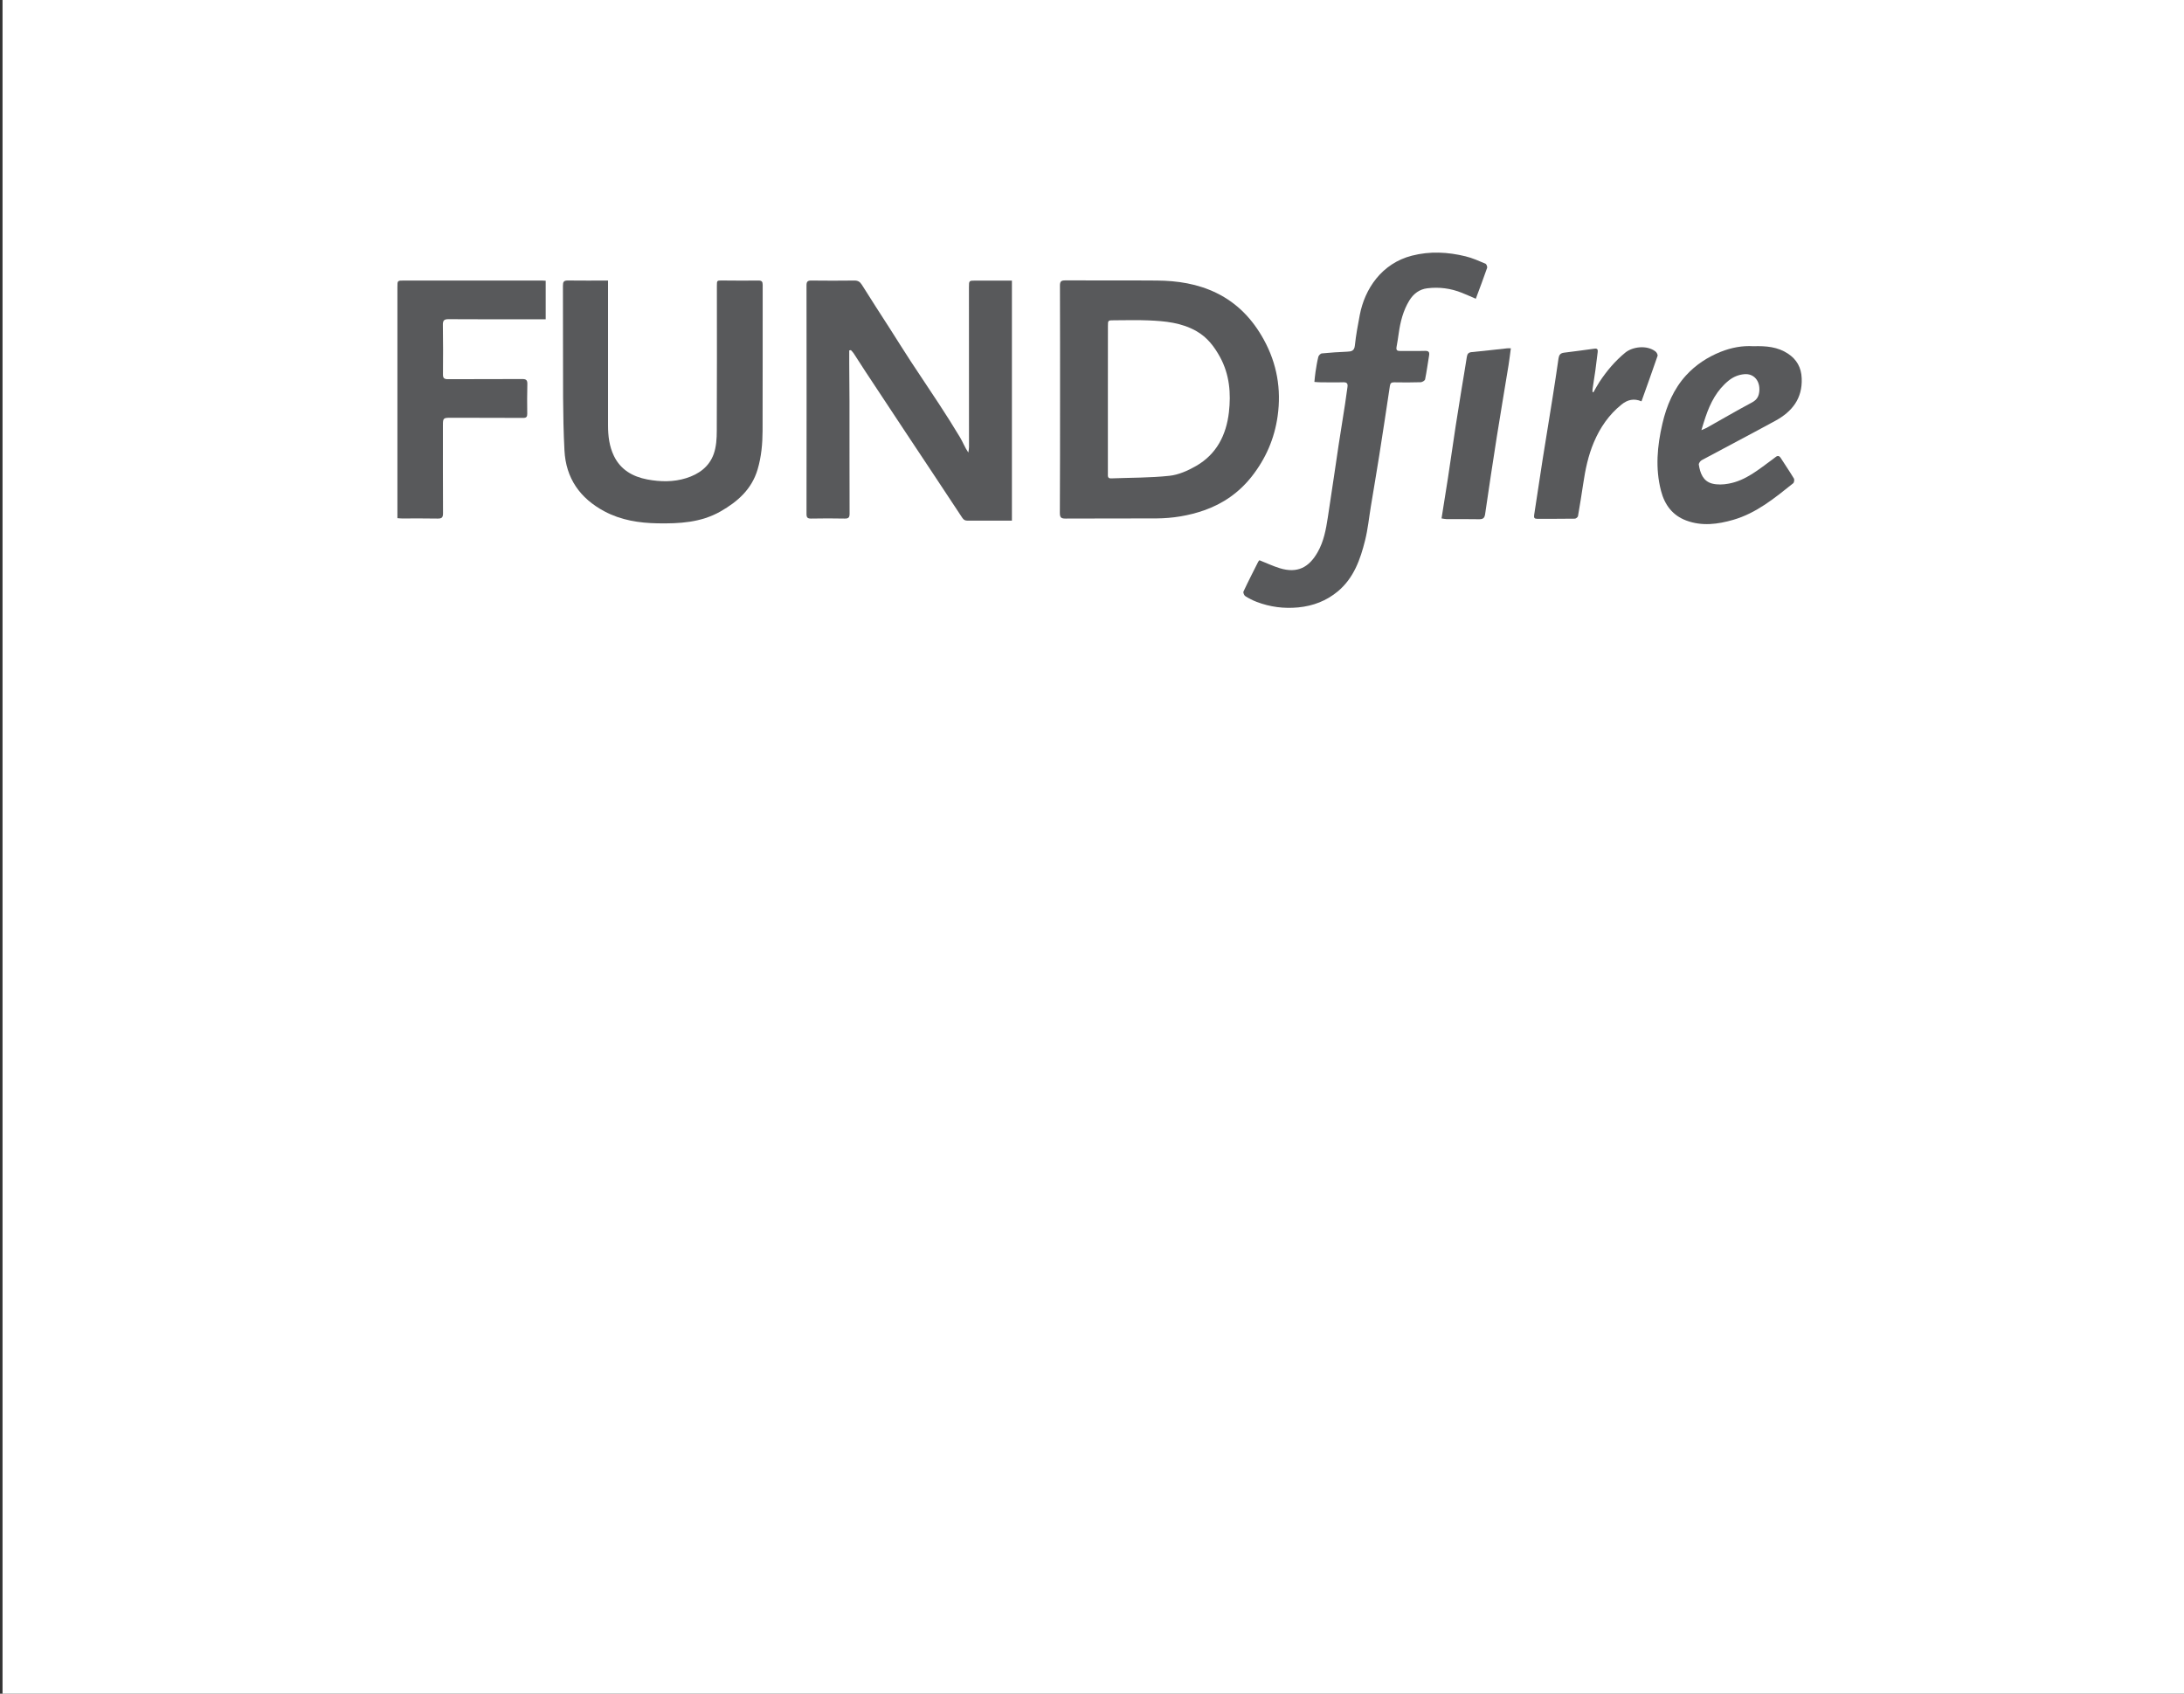 <?xml version="1.0" encoding="utf-8"?>
<!-- Generator: Adobe Illustrator 23.0.4, SVG Export Plug-In . SVG Version: 6.00 Build 0)  -->
<svg version="1.1" xmlns="http://www.w3.org/2000/svg" xmlns:xlink="http://www.w3.org/1999/xlink" x="0px" y="0px"
	 viewBox="0 0 432 335" style="enable-background:new 0 0 432 335;" xml:space="preserve">
<rect x="0" y="0" width="432" height="335" fill="#333333" stroke="none"/>
<style type="text/css">
	.st0{fill:#FFFFFF;}
	.st1{fill:#58595B;}
	.st2{fill:#919BAA;}
	.st3{fill:#FEFEFE;}
	.st4{fill:#979797;}
	.st5{fill:#4C4C4C;}
	.st6{fill:#3D3D3D;}
	.st7{fill:#CBCBCB;}
	.st8{fill:#C3C3C3;}
	.st9{fill:#393939;}
	.st10{fill:#D4D4D4;}
	.st11{fill:#3C3C3C;}
	.st12{fill:#3B3B3B;}
	.st13{fill:#3A3A3A;}
	.st14{fill:#717171;}
	.st15{fill:#CACACA;}
	.st16{fill:#F2F2F2;}
	.st17{fill:#DCDCDC;}
	.st18{fill:#C6C6C6;}
	.st19{fill:#585858;}
	.st20{fill:#F3F3F3;}
	.st21{fill:#C5C5C5;}
	.st22{fill:#494949;}
	.st23{fill:#4A4A4A;}
	.st24{fill:#484848;}
	.st25{fill:#505050;}
	.st26{fill:#474747;}
	.st27{fill:#4B4B4B;}
	.st28{fill:#535353;}
	.st29{fill:#C7C7C7;}
	.st30{fill:#444444;}
	.st31{fill:#434343;}
	.st32{fill:#525252;}
	.st33{fill:#E9E9E9;}
	.st34{fill:#414141;}
	.st35{fill:#404040;}
	.st36{fill:#3E3E3E;}
	.st37{fill:#383838;}
	.st38{fill:#5E5E5E;}
	.st39{fill:#C8C8C8;}
	.st40{fill:#323232;}
	.st41{fill:#F9F9F9;}
	.st42{fill:#F5F5F5;}
	.st43{fill:#222222;}
	.st44{fill:#C9C9C9;}
	.st45{fill:#7C7C7C;}
	.st46{fill:#CECECE;}
	.st47{fill:#343434;}
	.st48{fill:#B1B1B1;}
	.st49{fill:#686868;}
	.st50{fill:#FAFAFA;}
	.st51{fill:#DBDBDB;}
	.st52{fill:#F4F4F4;}
	.st53{fill:#FDFDFD;}
	.st54{fill:#E2E2E2;}
	.st55{fill:#A2A2A2;}
	.st56{fill:#FCFCFC;}
	.st57{fill:#FBFBFB;}
	.st58{fill:#E7E7E7;}
	.st59{fill:#8B8B8B;}
	.st60{fill:#BDBDBD;}
	.st61{fill:#797979;}
	.st62{fill:#949494;}
	.st63{fill:#9B9B9B;}
	.st64{fill:#DDDDDD;}
	.st65{fill:#F1F1F1;}
	.st66{fill:#E3E3E3;}
	.st67{fill:#E4E4E4;}
	.st68{fill:#D7D7D7;}
	.st69{fill:#929292;}
	.st70{fill:#898989;}
	.st71{fill:#808080;}
	.st72{fill:#BABABA;}
	.st73{fill:#676767;}
	.st74{fill:#545454;}
	.st75{fill:#3C4D64;}
	.st76{fill:#48B49D;}
	.st77{fill:#6CC2B0;}
	.st78{fill:#FBFAF8;}
	.st79{fill:#F5F6F6;}
	.st80{fill:#FCFBF9;}
	.st81{fill:#FAF8F5;}
	.st82{fill:#F8F5F1;}
	.st83{fill:#FBFAF7;}
	.st84{fill:#F6F2EC;}
</style>
<g id="Layer_1">
	<g id="Content_14_">
		<rect x="0.5" y="0" class="st0" width="432" height="335"/>
	</g>
</g>
<g id="Layer_2">
</g>
<g id="Layer_3">
</g>
<g id="Layer_4">
	<g>
		<path class="st1" d="M167.98,69.31c0,0.85,0,1.7,0,2.55c0.02,2.48,0.05,4.96,0.05,7.45c0.01,7.42-0.01,14.84,0.02,22.26
			c0,0.75-0.18,1.02-0.97,1c-2.22-0.05-4.44-0.04-6.66,0c-0.7,0.01-0.89-0.23-0.89-0.91c0.02-15.07,0.02-30.15,0-45.22
			c0-0.72,0.21-0.96,0.95-0.95c2.83,0.04,5.67,0.03,8.5,0c0.69-0.01,1.11,0.22,1.49,0.82c1.82,2.92,3.7,5.8,5.56,8.7
			c1.37,2.13,2.7,4.29,4.09,6.41c1.86,2.85,3.78,5.66,5.64,8.51c1.42,2.17,2.81,4.36,4.14,6.58c0.56,0.94,0.94,1.98,1.64,3
			c0.05-0.35,0.13-0.71,0.13-1.06c0-10.55-0.01-21.09-0.01-31.64c0-1.31,0-1.31,1.34-1.31c2.36,0,4.72,0,7.16,0
			c0,15.84,0,31.59,0,47.48c-0.39,0-0.76,0-1.13,0c-2.54,0-5.08-0.01-7.62,0c-0.46,0-0.76-0.1-1.06-0.55
			c-3.75-5.7-7.53-11.37-11.3-17.05c-2.63-3.96-5.25-7.92-7.86-11.89c-0.79-1.2-1.56-2.42-2.35-3.63c-0.15-0.22-0.35-0.41-0.53-0.61
			C168.18,69.26,168.08,69.29,167.98,69.31z"/>
		<path class="st1" d="M209.68,79c0-7.51,0.01-15.01-0.02-22.52c0-0.83,0.25-1.02,1.04-1.02c6.04,0.03,12.09-0.02,18.13,0.03
			c4.08,0.03,8.07,0.64,11.79,2.46c4.16,2.03,7.17,5.23,9.37,9.24c2.59,4.72,3.48,9.79,2.73,15.11c-0.62,4.44-2.35,8.43-5.14,11.97
			c-2.5,3.16-5.67,5.37-9.43,6.68c-3.04,1.06-6.21,1.57-9.44,1.59c-5.99,0.03-11.97-0.01-17.96,0.03c-0.9,0.01-1.11-0.26-1.11-1.14
			C209.69,93.96,209.67,86.48,209.68,79C209.68,79,209.68,79,209.68,79z M219.14,78.96C219.14,78.96,219.14,78.96,219.14,78.96
			c0,4.9,0,9.81,0,14.71c0,0.47-0.09,0.98,0.65,0.95c3.84-0.15,7.7-0.1,11.52-0.51c1.81-0.19,3.66-1.02,5.27-1.94
			c4.06-2.32,5.98-6.13,6.5-10.62c0.43-3.74,0.13-7.44-1.73-10.88c-1.15-2.11-2.54-3.94-4.67-5.16c-2.96-1.7-6.22-2-9.51-2.14
			c-2.27-0.1-4.55-0.02-6.83-0.02c-1.18,0-1.19,0.01-1.19,1.15C219.14,69.33,219.14,74.14,219.14,78.96z"/>
		<path class="st1" d="M120.27,55.49c0,0.41,0,0.72,0,1.03c0,9.2,0,18.4,0,27.6c0,2.09,0.24,4.14,1.16,6.05
			c1.33,2.76,3.73,4.11,6.6,4.66c2.57,0.48,5.16,0.54,7.71-0.26c2.52-0.79,4.55-2.27,5.44-4.79c0.5-1.42,0.6-3.03,0.6-4.56
			c0.05-9.55,0.02-19.1,0.02-28.65c0-1.12,0-1.1,1.12-1.09c2.37,0.02,4.73,0.04,7.1,0.01c0.66-0.01,0.84,0.22,0.84,0.86
			c-0.01,9.61,0.01,19.22-0.02,28.83c-0.01,2.59-0.24,5.17-0.99,7.69c-1.17,3.91-3.93,6.34-7.32,8.28
			c-3.89,2.22-8.14,2.43-12.44,2.36c-3.68-0.06-7.26-0.62-10.55-2.38c-4.82-2.58-7.61-6.53-7.89-12.06
			c-0.18-3.49-0.25-6.99-0.27-10.49c-0.04-7.36,0-14.72-0.03-22.08c0-0.74,0.16-1.03,0.96-1.02
			C114.91,55.52,117.51,55.49,120.27,55.49z"/>
		<path class="st1" d="M249.12,110.81c1.36,0.54,2.65,1.15,4,1.57c3.55,1.1,5.83-0.2,7.51-3.16c1.23-2.15,1.65-4.52,2.02-6.91
			c0.42-2.71,0.81-5.42,1.22-8.12c0.31-2.07,0.6-4.15,0.92-6.22c0.41-2.67,0.85-5.35,1.26-8.02c0.17-1.12,0.31-2.25,0.48-3.38
			c0.11-0.71-0.11-0.99-0.88-0.96c-1.52,0.05-3.04,0.01-4.56,0c-0.34,0-0.68-0.04-1.1-0.07c0.08-0.72,0.12-1.35,0.22-1.97
			c0.16-1.01,0.31-2.02,0.56-3c0.07-0.27,0.44-0.65,0.7-0.67c1.65-0.16,3.31-0.27,4.97-0.34c0.86-0.04,1.45-0.12,1.56-1.25
			c0.21-2.02,0.59-4.03,0.97-6.03c0.99-5.16,4.33-10.17,10.3-11.71c3.58-0.92,7.11-0.73,10.63,0.13c1.35,0.33,2.64,0.91,3.92,1.45
			c0.2,0.08,0.41,0.6,0.34,0.82c-0.7,2.02-1.46,4.03-2.24,6.12c-0.95-0.41-1.84-0.81-2.74-1.17c-2.21-0.89-4.51-1.19-6.86-0.9
			c-1.57,0.19-2.75,1.1-3.56,2.43c-1.2,1.97-1.76,4.16-2.08,6.42c-0.13,0.92-0.27,1.85-0.44,2.76c-0.11,0.6,0.11,0.8,0.69,0.79
			c1.64-0.02,3.27,0.03,4.91-0.02c0.7-0.02,0.96,0.19,0.84,0.9c-0.27,1.58-0.47,3.17-0.79,4.73c-0.05,0.25-0.56,0.56-0.87,0.57
			c-1.75,0.06-3.5,0.05-5.26,0.02c-0.56-0.01-0.76,0.19-0.84,0.73c-0.68,4.58-1.38,9.15-2.1,13.73c-0.53,3.36-1.11,6.72-1.66,10.08
			c-0.37,2.24-0.59,4.51-1.14,6.71c-0.94,3.78-2.23,7.44-5.36,10.07c-2.27,1.9-4.91,2.91-7.86,3.2c-2.84,0.27-5.57-0.08-8.22-1.09
			c-0.79-0.3-1.55-0.69-2.26-1.14c-0.23-0.14-0.45-0.69-0.36-0.9c0.92-1.98,1.92-3.92,2.9-5.87
			C248.93,111,249.04,110.9,249.12,110.81z"/>
		<path class="st1" d="M107.94,55.53c0,2.54,0,5.03,0,7.62c-0.73,0-1.39,0-2.05,0c-5.72,0-11.45,0.02-17.17-0.02
			c-0.9-0.01-1.14,0.29-1.12,1.16c0.05,3.24,0.05,6.48,0.02,9.72C87.6,74.79,87.85,75,88.61,75c4.88-0.03,9.75,0,14.63-0.03
			c0.78-0.01,1.1,0.16,1.07,1.01c-0.06,1.95-0.04,3.91-0.02,5.87c0.01,0.6-0.19,0.81-0.81,0.81c-4.79-0.03-9.58-0.01-14.37-0.03
			c-1.4,0-1.5,0.08-1.5,1.44c0,5.81-0.01,11.62,0.02,17.43c0.01,0.86-0.25,1.09-1.09,1.07c-2.33-0.05-4.67-0.02-7.01-0.02
			c-0.28,0-0.57-0.03-0.92-0.06c0-0.68,0-1.28,0-1.89c0-14.6,0-29.2,0-43.8c0-1.3,0-1.31,1.25-1.31c9.11,0,18.22,0,27.33,0
			C107.44,55.49,107.66,55.52,107.94,55.53z"/>
		<path class="st1" d="M346.83,68.48c2.49-0.08,4.81,0.12,6.84,1.47c1.72,1.14,2.63,2.73,2.71,4.87c0.17,4.02-1.91,6.6-5.2,8.4
			c-4.83,2.64-9.71,5.18-14.56,7.79c-0.29,0.15-0.63,0.63-0.59,0.89c0.26,1.67,0.83,3.28,2.65,3.75c1.02,0.26,2.2,0.21,3.25,0.01
			c3.42-0.62,6-2.85,8.71-4.82c0.19-0.14,0.37-0.28,0.55-0.42c0.43-0.35,0.75-0.3,1.06,0.19c0.86,1.35,1.77,2.67,2.59,4.04
			c0.13,0.22,0.04,0.79-0.15,0.94c-3.64,2.91-7.26,5.9-11.86,7.23c-3.06,0.88-6.16,1.29-9.27,0.14c-2.75-1.02-4.29-3.13-5-5.85
			c-1.17-4.46-0.76-8.9,0.27-13.33c0.82-3.54,2.22-6.84,4.67-9.53c1.88-2.06,4.22-3.61,6.85-4.66
			C342.48,68.74,344.67,68.34,346.83,68.48z M336.54,85.08c0.52-0.23,0.79-0.32,1.04-0.46c2.99-1.68,5.95-3.41,8.97-5.02
			c0.99-0.53,1.36-1.22,1.45-2.26c0.16-2.03-1.09-3.49-2.96-3.33c-1.16,0.1-2.19,0.53-3.1,1.26c-2.33,1.88-3.63,4.41-4.57,7.17
			C337.09,83.25,336.85,84.06,336.54,85.08z"/>
		<path class="st1" d="M315.19,77.58c0.39-0.68,0.75-1.38,1.18-2.03c1.43-2.17,3.1-4.15,5.11-5.8c1.43-1.17,4.25-1.56,5.97-0.24
			c0.24,0.18,0.49,0.65,0.42,0.88c-1.02,2.99-2.1,5.96-3.18,8.99c-1.49-0.63-2.75-0.33-3.94,0.63c-2.49,2-4.23,4.53-5.47,7.45
			c-1.13,2.65-1.7,5.42-2.12,8.25c-0.32,2.13-0.66,4.26-1.03,6.38c-0.04,0.2-0.4,0.5-0.62,0.5c-2.48,0.04-4.96,0.02-7.45,0.03
			c-0.54,0-0.69-0.21-0.6-0.76c0.57-3.62,1.09-7.25,1.66-10.87c0.65-4.14,1.34-8.28,2-12.42c0.41-2.56,0.79-5.12,1.16-7.68
			c0.1-0.67,0.36-1.04,1.08-1.13c2.02-0.24,4.04-0.53,6.06-0.8c0.54-0.07,0.67,0.19,0.61,0.66c-0.16,1.21-0.29,2.43-0.46,3.64
			c-0.17,1.24-0.38,2.48-0.56,3.71c-0.03,0.19,0,0.39,0,0.58C315.07,77.55,315.13,77.56,315.19,77.58z"/>
		<path class="st1" d="M298.85,68.89c-0.16,1.18-0.28,2.25-0.45,3.3c-0.77,4.74-1.58,9.47-2.33,14.21
			c-0.8,5.09-1.57,10.19-2.31,15.29c-0.11,0.77-0.41,1.02-1.19,1.01c-2.13-0.05-4.26-0.01-6.4-0.02c-0.33,0-0.66-0.09-1.03-0.14
			c0.43-2.72,0.86-5.33,1.26-7.95c0.53-3.45,1.02-6.91,1.54-10.36c0.35-2.3,0.73-4.6,1.1-6.9c0.36-2.24,0.76-4.48,1.1-6.72
			c0.09-0.62,0.33-0.91,0.98-0.97c2.32-0.22,4.64-0.49,6.96-0.74C298.28,68.87,298.49,68.89,298.85,68.89z"/>
	</g>
</g>
</svg>
